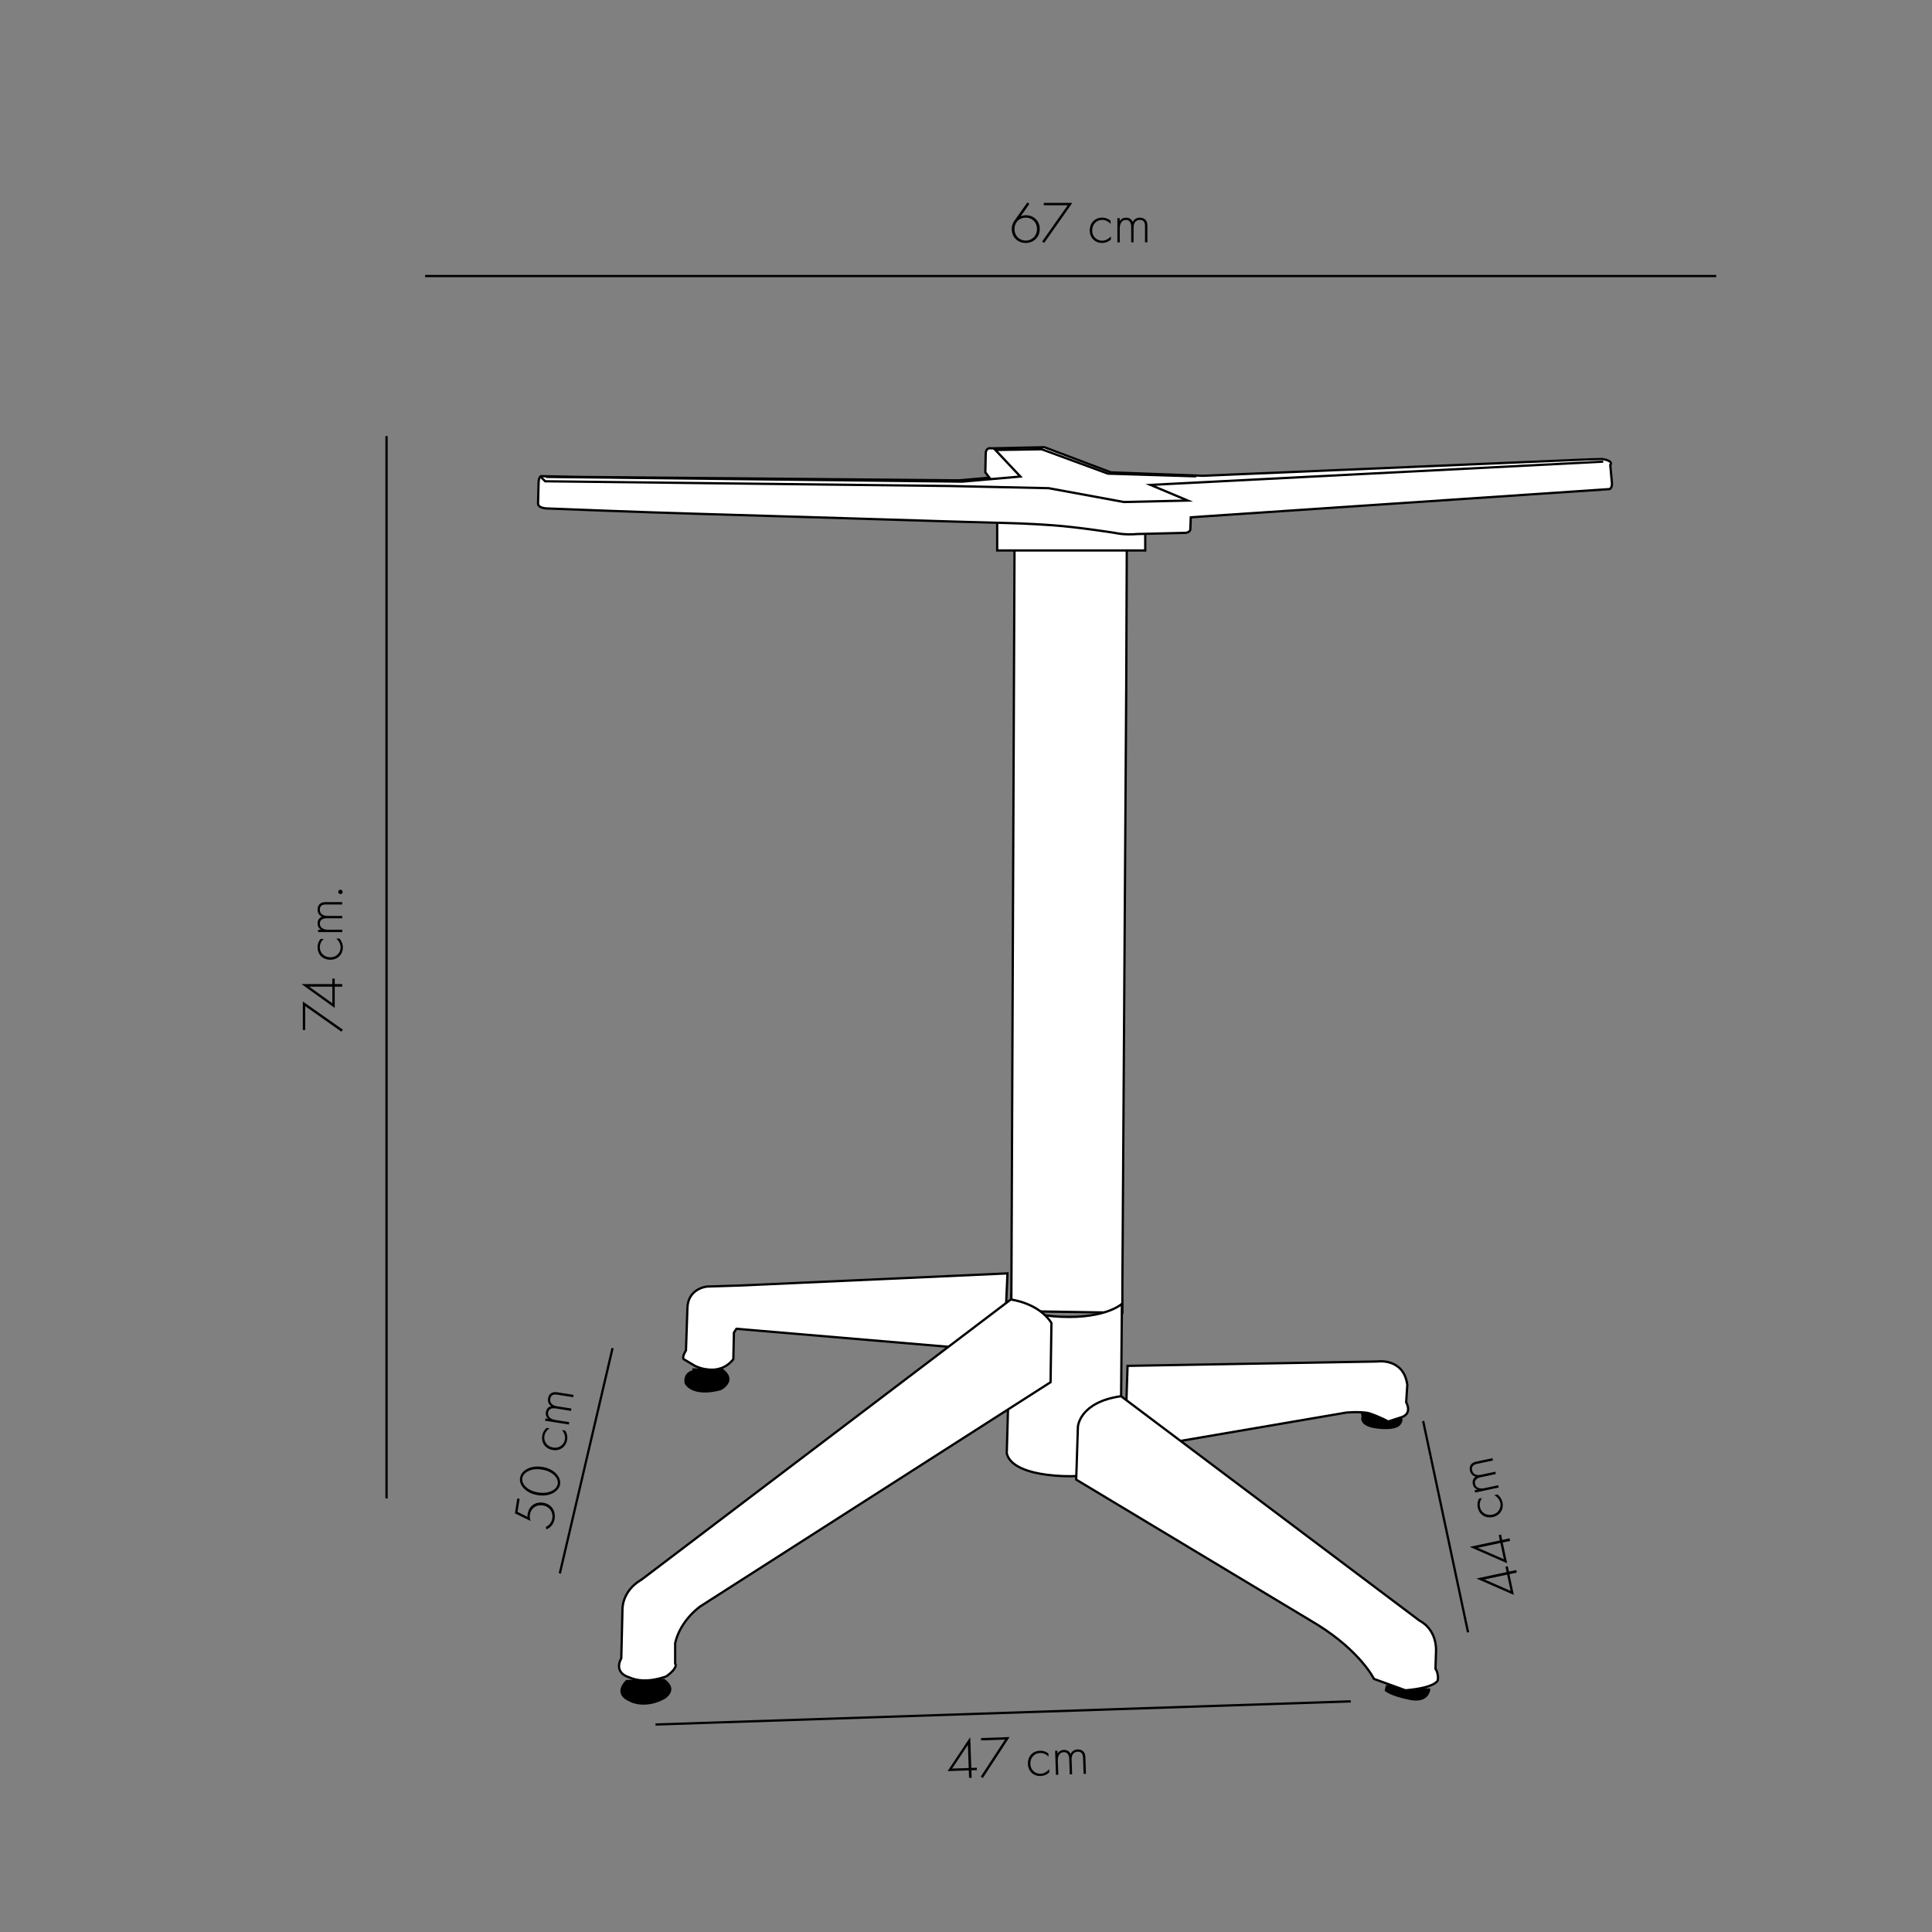 <?xml version="1.0" encoding="UTF-8"?> <svg xmlns="http://www.w3.org/2000/svg" xmlns:xlink="http://www.w3.org/1999/xlink" version="1.1" id="Layer_1" x="0px" y="0px" viewBox="0 0 850.39 850.39" style="enable-background:new 0 0 850.39 850.39;" xml:space="preserve"><rect x="0" y="0" width="850.39" height="850.39" fill="#808080" stroke="none"/> <style type="text/css"> .st0{clip-path:url(#SVGID_2_);fill:#FFFFFF;} .st1{clip-path:url(#SVGID_2_);fill:none;stroke:#000000;stroke-miterlimit:10;} .st2{clip-path:url(#SVGID_2_);} .st3{fill:none;stroke:#000000;} .st4{clip-path:url(#SVGID_4_);fill:none;stroke:#000000;} .st5{fill:#FFFFFF;} .st6{fill:none;stroke:#000000;stroke-miterlimit:10;} .st7{clip-path:url(#SVGID_6_);fill:#FFFFFF;} .st8{clip-path:url(#SVGID_6_);fill:none;stroke:#000000;stroke-miterlimit:10;} </style> <g> <defs> <rect id="SVGID_1_" x="93.9" y="57.9" width="661.5" height="736.09"></rect> </defs> <clipPath id="SVGID_2_"> <use xlink:href="#SVGID_1_" style="overflow:visible;"></use> </clipPath> <path class="st0" d="M305.84,601.17c0,0,10.3,5.43,16.95-2.9l0.25-11.7l1.13-1.69l117.77,10.01l1.51-34.39l-117.02,5.31 l-15.19,0.48c0,0-8.54,0.72-8.67,9.65l-0.63,18.46c0,0-1.88,2.89-1,3.86L305.84,601.17z"></path> <path class="st1" d="M305.84,601.17c0,0,10.3,5.43,16.95-2.9l0.25-11.7l1.13-1.69l117.77,10.01l1.51-34.39l-117.02,5.31 l-15.19,0.48c0,0-8.54,0.72-8.67,9.65l-0.63,18.46c0,0-1.88,2.89-1,3.86L305.84,601.17z"></path> <path class="st0" d="M496.06,219.08l1.79-3.28l0.01-0.87c-4.42,0.74-51.2-1.58-51.2-1.58l-0.01,4.19l-1.51,359.52l48.89,0.76 v-11.54l1.69-263.61L496.06,219.08z"></path> <path class="st1" d="M496.06,219.08l1.79-3.28l0.01-0.87c-4.42,0.74-51.2-1.58-51.2-1.58l-0.01,4.19l-1.51,359.52l48.89,0.76 v-11.54l1.69-263.61L496.06,219.08z"></path> <path class="st2" d="M304.71,602.29l0.12,0.83c0,0-4.4,0.93-3.46,5.86c0,0,2.8,6.39,15.98,2.93c0,0,7.86-3.99,0.8-9.45 L304.71,602.29z"></path> <path class="st2" d="M610.05,741.73l-0.57,2.49c0,0,2.3,2.3,11.12,4.03c8.81,1.72,9.01-4.98,9.01-4.98L610.05,741.73z"></path> <path class="st2" d="M598.93,621.77c0.19,0.57,0.38,1.72,0.38,1.72s-1.82,4.41,7.28,5.37c9.11,0.96,10.06-2.11,10.06-2.11 s1.34-1.73,0.29-2.78L598.93,621.77z"></path> <path class="st0" d="M496.31,601.2l109.85-1.92c0,0,11.65-1.79,13.28,10.29l-0.5,7.66c0,0,3.16,5.23-2.66,6.76l-5.26,1.7 c0,0-3.48-1.98-8.27-3.59c0,0-2.72-0.89-10.05-0.36l-97.61,16.69L496.31,601.2z"></path> <path class="st1" d="M496.31,601.2l109.85-1.92c0,0,11.65-1.79,13.28,10.29l-0.5,7.66c0,0,3.16,5.23-2.66,6.76l-5.26,1.7 c0,0-3.48-1.98-8.27-3.59c0,0-2.72-0.89-10.05-0.36l-97.61,16.69L496.31,601.2z"></path> <path class="st0" d="M443.14,639.66l1.76-62.85l0.19-5.09c0,0,2.31,7.07,22.05,7.88c19.73,0.81,26.68-5.68,26.68-5.68l-0.61,70.95 c0,0-9.38,6.26-28.88,4.64C444.85,647.89,443.51,641.06,443.14,639.66"></path> <path class="st1" d="M443.14,639.66l1.76-62.85l0.19-5.09c0,0,2.31,7.07,22.05,7.88c19.73,0.81,26.68-5.68,26.68-5.68l-0.61,70.95 c0,0-9.38,6.26-28.88,4.64C444.85,647.89,443.51,641.06,443.14,639.66z"></path> <path class="st0" d="M473.7,651.27l0.75-23.19c0,0,0.5-10.9,19-13.53l131.48,98.88c0,0,7.05,3.13,7.17,12.78l-0.26,8.27 c0,0,1.51,2.25,1.01,5.14c0,0-0.88,3.26-14.22,4.39L604.79,739c0,0-5.91-12.03-24.78-23.81L473.7,651.27z"></path> <path class="st1" d="M473.7,651.27l0.75-23.19c0,0,0.5-10.9,19-13.53l131.48,98.88c0,0,7.05,3.13,7.17,12.78l-0.26,8.27 c0,0,1.51,2.25,1.01,5.14c0,0-0.88,3.26-14.22,4.39L604.79,739c0,0-5.91-12.03-24.78-23.81L473.7,651.27z"></path> <path class="st2" d="M275.65,739.43c0,0-6.71,5.94,1.53,9.58c0,0,6.32,3.64,15.33-1.15c0,0,6.77-3.96-0.07-8.88L275.65,739.43z"></path> <path class="st0" d="M276.81,738.24c0,0-6.87-1.7-3.34-8.37l0.51-21.27c0,0-0.51-8.18,8.45-13.35L444.89,572 c0,0,12.23,1.38,17.91,10.33l-0.38,26.06l-154.01,98.57c0,0-8.83,5.91-11.23,16.24v9.06c0,0,1.64,1.51-3.78,5.54 C293.4,737.8,284.19,741.7,276.81,738.24"></path> <path class="st1" d="M276.81,738.24c0,0-6.87-1.7-3.34-8.37l0.51-21.27c0,0-0.51-8.18,8.45-13.35L444.89,572 c0,0,12.23,1.38,17.91,10.33l-0.38,26.06l-154.01,98.57c0,0-8.83,5.91-11.23,16.24v9.06c0,0,1.64,1.51-3.78,5.54 C293.4,737.8,284.19,741.7,276.81,738.24z"></path> </g> <line class="st3" x1="288.54" y1="759.06" x2="594.55" y2="748.87"></line> <line class="st3" x1="246.41" y1="692.56" x2="269.62" y2="593.4"></line> <line class="st3" x1="646.18" y1="718.49" x2="626.41" y2="625.48"></line> <g> <path d="M427.53,778.17l2.42-0.08l0.04,1.04l-2.42,0.08l0.12,3.3l-1.14,0.04l-0.12-3.3l-9.33,0.33l9.96-14.97L427.53,778.17z M426.39,778.21l-0.36-10.19l-6.95,10.44L426.39,778.21z"></path> <path d="M442.37,765.69l-10.52,0.37l-0.04-1.04l12.55-0.44l-11.78,18.05l-0.88-0.62L442.37,765.69z"></path> <path d="M461.51,773.21c-0.73-0.78-1.98-1.67-3.73-1.61c-2.6,0.09-4.35,2.16-4.26,4.75c0.11,3.04,2.47,4.47,4.52,4.39 c1.69-0.06,2.98-1.09,3.78-2.03l0.05,1.4c-0.68,0.65-1.95,1.55-3.82,1.62c-3.2,0.11-5.51-2.18-5.62-5.32 c-0.11-3.14,1.91-5.69,5.31-5.8c0.75-0.03,2.21,0.05,3.71,1.22L461.51,773.21z"></path> <path d="M464.42,770.62l1.04-0.04l0.05,1.33c0.76-1.4,1.97-1.63,2.7-1.66c2.08-0.07,2.8,1.28,3.03,1.82 c0.55-1.29,1.67-1.98,3.08-2.03c1.17-0.04,1.94,0.35,2.42,0.8c0.89,0.83,0.98,1.99,1.01,2.85l0.25,7.07l-1.04,0.04l-0.25-7.07 c-0.02-0.7-0.11-1.58-0.7-2.16c-0.49-0.48-1.11-0.56-1.61-0.54c-2.81,0.1-2.74,2.91-2.71,3.55l0.22,6.39l-1.04,0.04l-0.24-6.81 c-0.02-0.67-0.16-3.04-2.44-2.96c-1.85,0.06-2.65,1.71-2.57,3.81l0.21,6.13l-1.04,0.04L464.42,770.62z"></path> </g> <g> <path d="M134.33,442.86v10.53h-1.04v-12.56l17.63,12.4l-0.65,0.86L134.33,442.86z"></path> <path d="M146.29,433.16v-2.42h1.04v2.42h3.3v1.14h-3.3v9.33l-14.61-10.48H146.29z M146.29,434.3H136.1l10.19,7.31V434.3z"></path> <path d="M142.52,413.27c-0.81,0.7-1.74,1.92-1.74,3.67c0,2.6,2,4.42,4.6,4.42c3.04,0,4.55-2.31,4.55-4.37 c0-1.69-0.99-3.02-1.9-3.85h1.4c0.62,0.7,1.48,2,1.48,3.87c0,3.2-2.37,5.43-5.51,5.43c-3.15,0-5.62-2.11-5.62-5.51 c0-0.75,0.13-2.21,1.35-3.67H142.52z"></path> <path d="M140.02,410.28v-1.04h1.33c-1.38-0.81-1.56-2.03-1.56-2.76c0-2.08,1.38-2.76,1.92-2.96c-1.27-0.6-1.92-1.74-1.92-3.15 c0-1.17,0.42-1.92,0.88-2.39c0.86-0.86,2.03-0.91,2.89-0.91h7.07v1.04h-7.07c-0.7,0-1.59,0.05-2.18,0.62 c-0.49,0.47-0.6,1.09-0.6,1.59c0,2.81,2.81,2.83,3.46,2.83h6.4v1.04h-6.81c-0.68,0-3.04,0.05-3.04,2.34c0,1.85,1.61,2.7,3.72,2.7 h6.14v1.04H140.02z"></path> <path d="M148.89,392.58c0-0.55,0.42-0.96,0.96-0.96c0.55,0,0.96,0.42,0.96,0.96c0,0.55-0.42,0.96-0.96,0.96 C149.3,393.54,148.89,393.12,148.89,392.58z"></path> </g> <g> <path d="M453.11,89.75l-3.85,5.46c0.81-0.34,1.59-0.47,2.37-0.47c3.43,0,6.03,2.52,6.03,6.06c0,3.48-2.57,6.14-6.19,6.14 c-3.51,0-6.14-2.55-6.14-6.16c0-1.87,0.83-3.12,1.12-3.54l5.77-8.16L453.11,89.75z M456.46,100.83c0-2.96-2.11-5.04-4.97-5.04 c-2.89,0-4.97,2.16-4.97,5.04c0,2.91,2.13,5.07,4.97,5.07C454.36,105.9,456.46,103.69,456.46,100.83z"></path> <path d="M469.96,90.35h-10.53v-1.04h12.56l-12.4,17.63l-0.86-0.65L469.96,90.35z"></path> <path d="M488.83,98.54c-0.7-0.81-1.92-1.74-3.67-1.74c-2.6,0-4.42,2-4.42,4.6c0,3.04,2.31,4.55,4.37,4.55 c1.69,0,3.02-0.99,3.85-1.9v1.4c-0.7,0.62-2,1.48-3.87,1.48c-3.2,0-5.43-2.37-5.43-5.51s2.11-5.62,5.51-5.62 c0.75,0,2.21,0.13,3.67,1.35V98.54z"></path> <path d="M491.82,96.04h1.04v1.33c0.81-1.38,2.03-1.56,2.76-1.56c2.08,0,2.76,1.38,2.96,1.92c0.6-1.27,1.74-1.92,3.15-1.92 c1.17,0,1.92,0.42,2.39,0.88c0.86,0.86,0.91,2.03,0.91,2.89v7.07h-1.04v-7.07c0-0.7-0.05-1.59-0.62-2.18 c-0.47-0.49-1.09-0.6-1.59-0.6c-2.81,0-2.83,2.81-2.83,3.46v6.4h-1.04v-6.81c0-0.68-0.05-3.04-2.34-3.04c-1.85,0-2.7,1.61-2.7,3.72 v6.14h-1.04V96.04z"></path> </g> <g> <path d="M228.71,659.73l-0.91,5.75l4.4,2.17c-0.04-0.43-0.04-0.77,0.03-1.18c0.58-3.65,3.46-5.56,6.88-5.02 c3.7,0.58,5.55,3.7,5.02,7.03c-0.28,1.8-1.31,3.79-3.64,4.69l-0.25-1.07c1.56-0.73,2.59-2.09,2.87-3.81 c0.45-2.82-1.28-5.21-4.16-5.66c-2.9-0.46-5.24,1.2-5.7,4.05c-0.17,1.08-0.02,1.97,0.32,2.79l-6.92-3.36l1.04-6.55L228.71,659.73z"></path> <path d="M231.61,646.79c1.8-1.08,4.25-1.56,7.07-1.12c2.83,0.45,5,1.66,6.38,3.25c1.27,1.46,1.67,3.05,1.47,4.37 c-0.21,1.31-1.08,2.7-2.74,3.7c-1.8,1.08-4.25,1.56-7.07,1.12s-5-1.66-6.38-3.25c-1.45-1.65-1.62-3.26-1.44-4.36 C229.06,649.39,229.72,647.91,231.61,646.79z M244.26,649.66c-1.19-1.32-3.05-2.38-5.77-2.81c-2.75-0.44-4.82,0-6.35,0.89 c-0.87,0.5-1.98,1.4-2.23,2.91s0.54,2.72,1.22,3.46c1.19,1.32,3.02,2.37,5.77,2.81c2.72,0.43,4.82,0,6.35-0.89 c1.77-1.01,2.16-2.32,2.25-2.91S245.63,651.17,244.26,649.66z"></path> <path d="M241.92,628.71c-0.91,0.57-2.02,1.63-2.29,3.35c-0.41,2.57,1.29,4.68,3.85,5.09c3,0.48,4.86-1.57,5.18-3.6 c0.26-1.67-0.5-3.13-1.27-4.1l1.39,0.22c0.51,0.79,1.15,2.21,0.86,4.06c-0.5,3.16-3.19,5-6.29,4.51c-3.11-0.49-5.22-2.96-4.68-6.32 c0.12-0.74,0.47-2.16,1.91-3.41L241.92,628.71z"></path> <path d="M239.92,625.36l0.16-1.03l1.31,0.21c-1.24-1.01-1.22-2.25-1.11-2.97c0.33-2.05,1.79-2.51,2.36-2.63 c-1.17-0.79-1.63-2.02-1.41-3.41c0.18-1.16,0.71-1.83,1.25-2.22c0.98-0.71,2.15-0.58,2.99-0.45l6.99,1.11L252.3,615l-6.99-1.11 c-0.69-0.11-1.57-0.2-2.25,0.28c-0.56,0.38-0.76,0.99-0.84,1.47c-0.44,2.77,2.33,3.24,2.97,3.34l6.32,1l-0.16,1.03l-6.73-1.07 c-0.67-0.11-3.01-0.42-3.37,1.83c-0.29,1.82,1.17,2.92,3.25,3.25l6.06,0.96l-0.16,1.03L239.92,625.36z"></path> </g> <g> <path d="M663.14,691.98l-0.5-2.37l1.02-0.22l0.5,2.37l3.23-0.69l0.24,1.12l-3.23,0.69l1.94,9.13l-16.47-7.21L663.14,691.98z M663.38,693.09l-9.97,2.12l11.49,5.03L663.38,693.09z"></path> <path d="M660.18,678.04l-0.5-2.37l1.02-0.22l0.5,2.37l3.23-0.69l0.24,1.12l-3.23,0.69l1.94,9.13l-16.47-7.21L660.18,678.04z M660.41,679.16l-9.97,2.12l11.49,5.03L660.41,679.16z"></path> <path d="M652.35,659.37c-0.64,0.85-1.3,2.24-0.94,3.95c0.54,2.54,2.88,3.91,5.42,3.37c2.98-0.63,3.97-3.21,3.54-5.22 c-0.35-1.65-1.59-2.75-2.66-3.37l1.37-0.29c0.76,0.56,1.87,1.65,2.26,3.48c0.67,3.13-1.19,5.81-4.26,6.46 c-3.08,0.65-5.93-0.89-6.64-4.22c-0.16-0.74-0.33-2.19,0.56-3.87L652.35,659.37z"></path> <path d="M649.29,656.96l-0.22-1.02l1.3-0.28c-1.52-0.5-1.95-1.66-2.1-2.37c-0.43-2.04,0.77-2.98,1.27-3.3 c-1.37-0.32-2.24-1.3-2.54-2.68c-0.24-1.14,0.01-1.97,0.37-2.52c0.66-1.02,1.79-1.31,2.63-1.49l6.92-1.47l0.22,1.02l-6.92,1.47 c-0.69,0.15-1.54,0.38-2.01,1.07c-0.39,0.56-0.36,1.19-0.25,1.68c0.58,2.75,3.34,2.19,3.97,2.05l6.26-1.33l0.22,1.02l-6.66,1.42 c-0.66,0.14-2.96,0.68-2.49,2.92c0.38,1.8,2.14,2.31,4.2,1.87l6-1.28l0.22,1.02L649.29,656.96z"></path> </g> <line class="st3" x1="170.14" y1="191.95" x2="170.14" y2="659.56"></line> <g> <defs> <rect id="SVGID_3_" x="93.9" y="57.9" width="661.5" height="736.09"></rect> </defs> <clipPath id="SVGID_4_"> <use xlink:href="#SVGID_3_" style="overflow:visible;"></use> </clipPath> <line class="st4" x1="187.13" y1="121.5" x2="755.39" y2="121.5"></line> </g> <polyline class="st5" points="438.92,230.2 438.92,242.29 504.09,242.29 504.09,234.07 "></polyline> <polyline class="st6" points="438.92,230.2 438.92,242.29 504.09,242.29 504.09,234.07 "></polyline> <g> <defs> <rect id="SVGID_5_" x="93.9" y="57.9" width="661.5" height="736.09"></rect> </defs> <clipPath id="SVGID_6_"> <use xlink:href="#SVGID_5_" style="overflow:visible;"></use> </clipPath> <path class="st7" d="M236.84,221.32c0,0-0.72,2.51,4.84,2.51c0,0,41.81,1.68,66.21,2.35c24.4,0.67,110.54,3.35,110.54,3.35 l24.22,0.67c0,0,9.33,0.17,20.82,1.01c11.48,0.84,27.28,3.35,27.28,3.35s3.95,1.01,9.87,0.5l20.1-0.5c0,0,3.41,0.34,3.23-2.01 l0.18-4.86l184.29-12.41c0,0,1.25-0.34,1.08-2.68l-0.72-7.88c0,0,1.8-1.84-3.59-2.68l-6.1,0.17l-129.91,5.53l-39.66,1.68 l-40.55-1.51l-29.25-11.06l-23.33,0.5c0,0-2.33-0.67-2.51,2.18l-0.18,8.38l1.8,2.35l-13.28,1.17l-167.41-1.51l-16.69-0.34 c0,0-0.67,0.21-0.95,1.78c-0.08,0.42-0.12,0.94-0.12,1.58L236.84,221.32z"></path> <path class="st8" d="M236.84,221.32c0,0-0.72,2.51,4.84,2.51c0,0,41.81,1.68,66.21,2.35c24.4,0.67,110.54,3.35,110.54,3.35 l24.22,0.67c0,0,9.33,0.17,20.82,1.01c11.48,0.84,27.28,3.35,27.28,3.35s3.95,1.01,9.87,0.5l20.1-0.5c0,0,3.41,0.34,3.23-2.01 l0.18-4.86l184.29-12.41c0,0,1.25-0.34,1.08-2.68l-0.72-7.88c0,0,1.8-1.84-3.59-2.68l-6.1,0.17l-129.91,5.53l-39.66,1.68 l-40.55-1.51l-29.25-11.06l-23.33,0.5c0,0-2.33-0.67-2.51,2.18l-0.18,8.38l1.8,2.35l-13.28,1.17l-167.41-1.51l-16.69-0.34 c0,0-0.67,0.21-0.95,1.78c-0.08,0.42-0.12,0.94-0.12,1.58L236.84,221.32z"></path> </g> <path class="st6" d="M240.35,209.92l183.2,2.08l25.58-2.24l-10.99-11.69l20.35-0.32l29.18,10.73l38.85,1.19 M238.19,210.08l1.8,1.76 l177.8,2.08l43.77,0.96l33.15,6.09l28.1-0.64l-16.39-6.89l199.23-10.25"></path> </svg> 